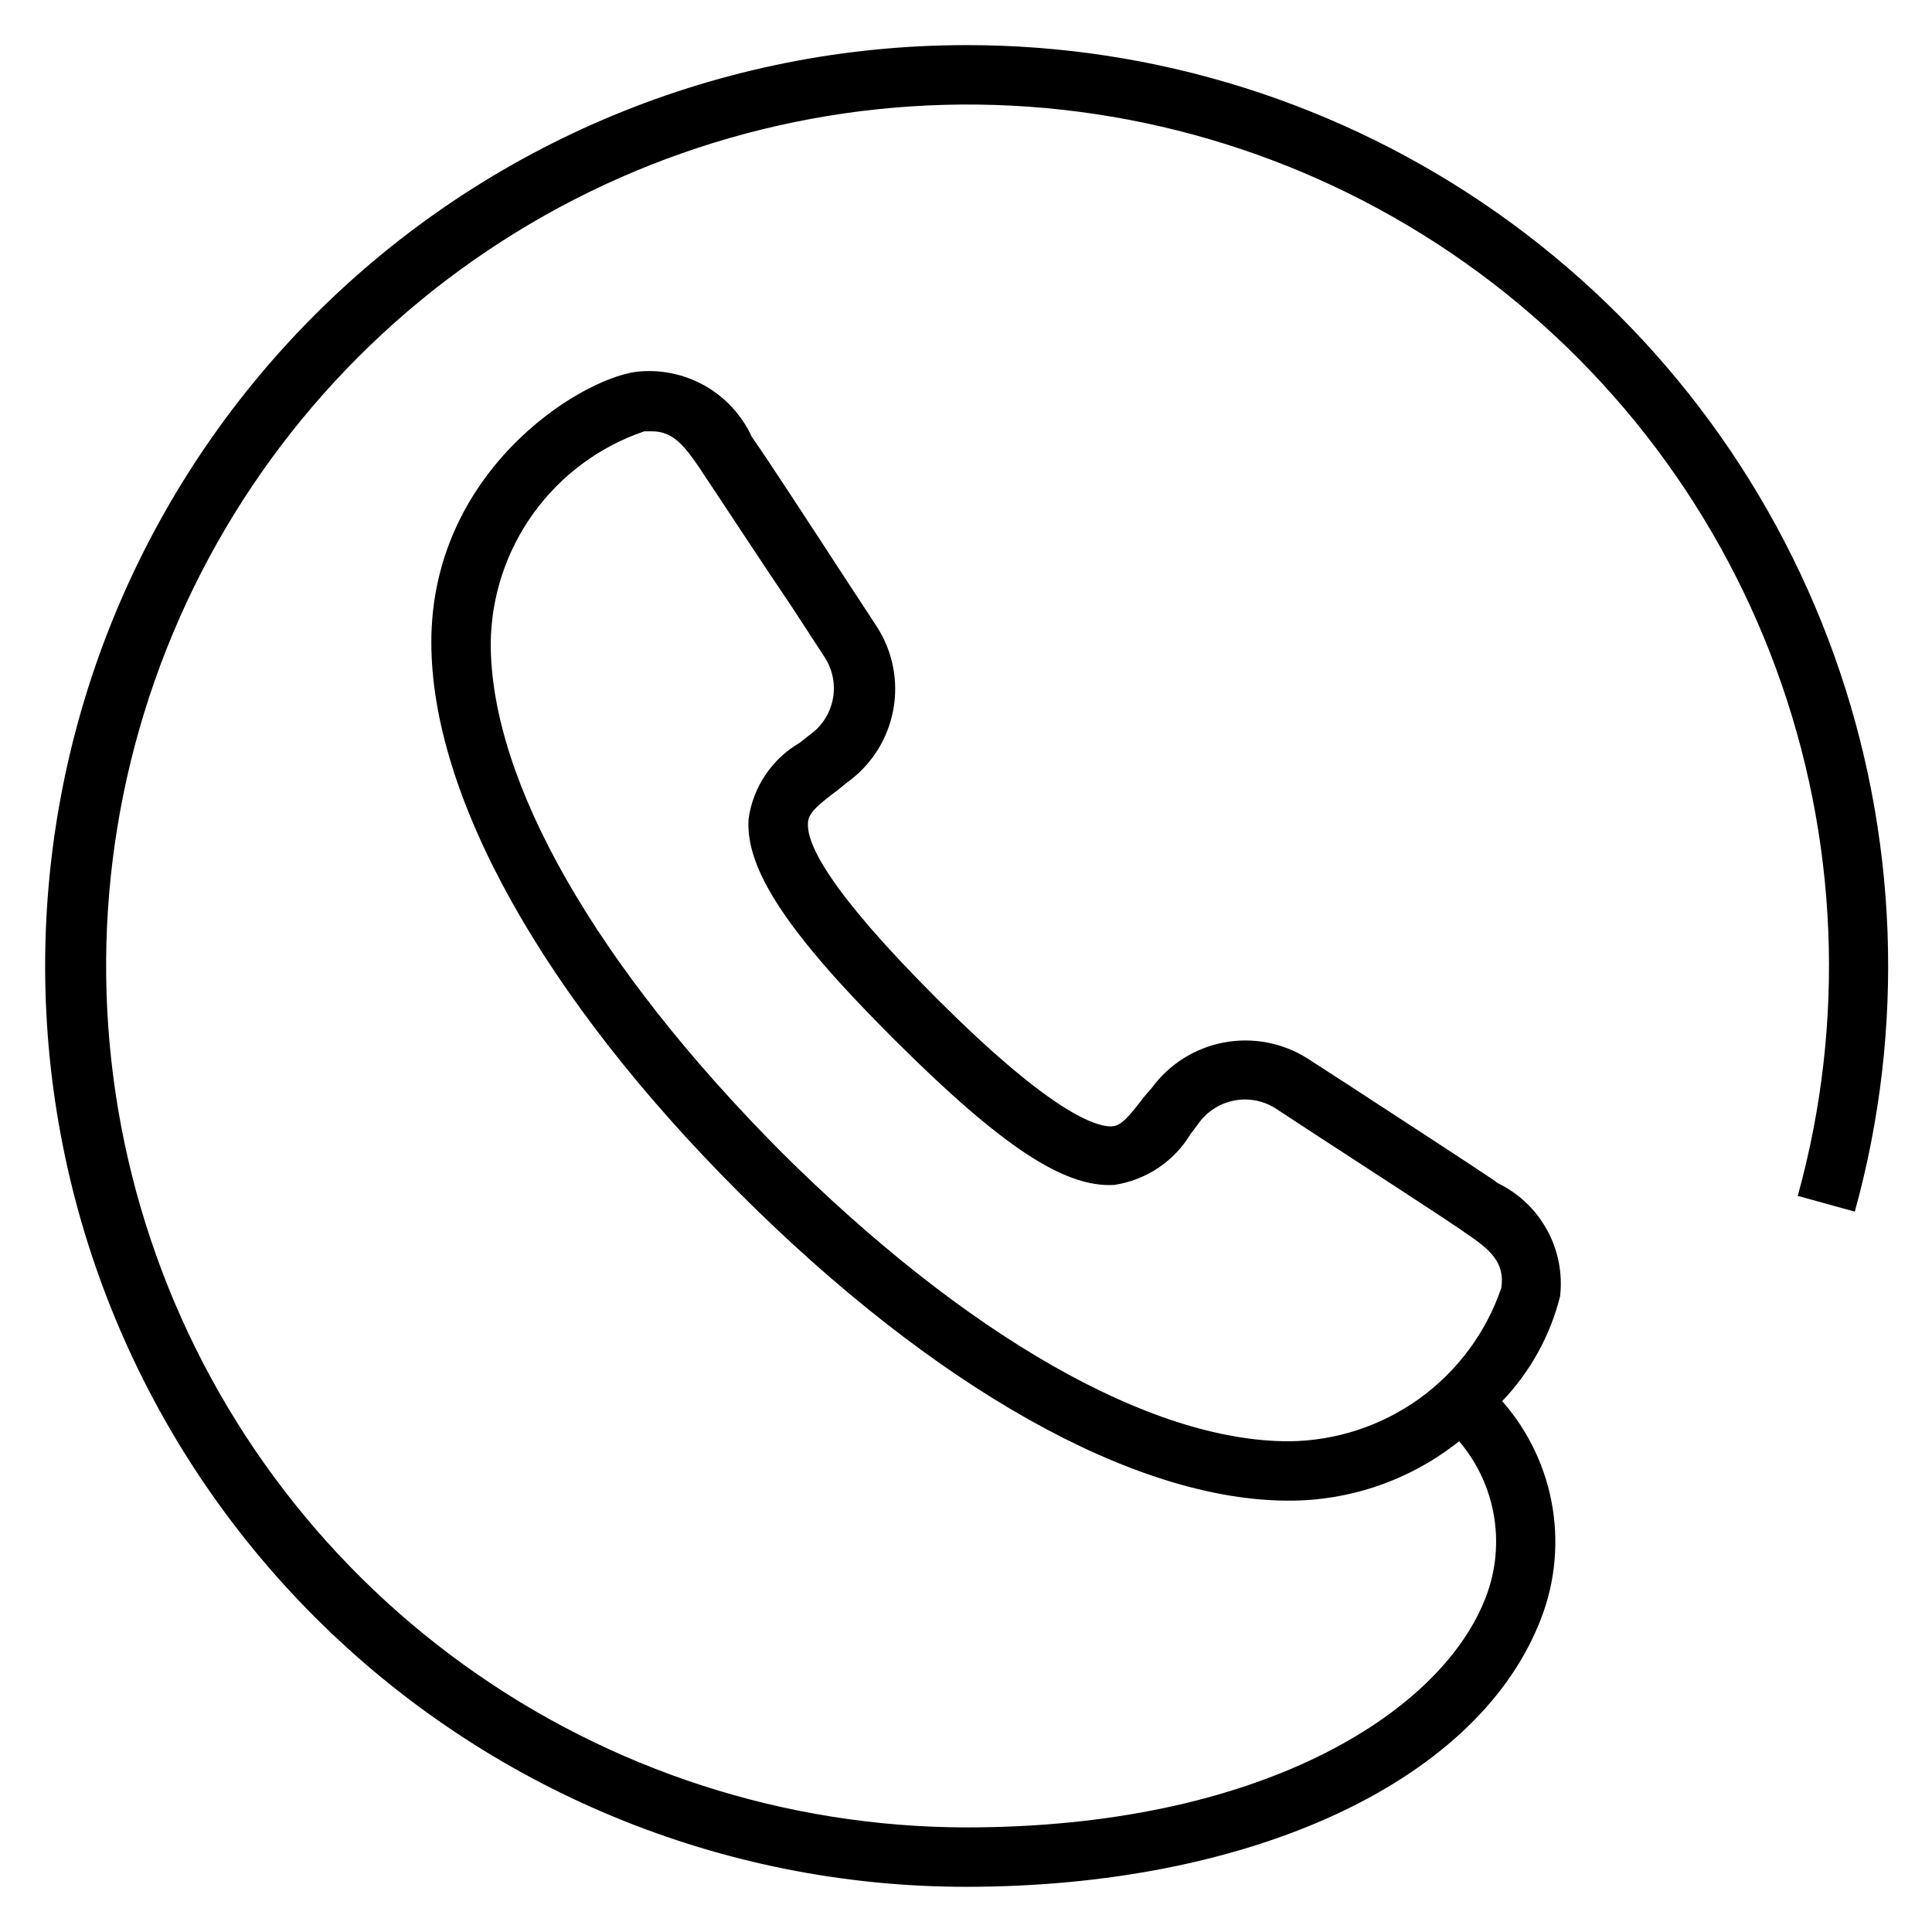 <?xml version="1.0" encoding="UTF-8"?>
<!-- The Best Svg Icon site in the world: iconSvg.co, Visit us! https://iconsvg.co -->
<svg fill="#000000" width="800px" height="800px" version="1.1" viewBox="144 144 512 512" xmlns="http://www.w3.org/2000/svg">
 <path d="m400 155.96c-64.723 0-126.79 25.711-172.56 71.477s-71.477 107.84-71.477 172.56c0 64.719 25.711 126.79 71.477 172.55 45.766 45.766 107.84 71.477 172.56 71.477 74.707 0 134.3-27.238 151.7-69.352h-0.004c4.156-9.793 5.461-20.562 3.762-31.062-1.699-10.504-6.332-20.312-13.363-28.293 7.438-7.773 12.73-17.352 15.348-27.789 0.695-6.098-0.523-12.258-3.484-17.629-2.965-5.375-7.519-9.695-13.047-12.363l-1.18-0.867c-4.488-3.07-25.27-16.609-38.574-25.27l-10.707-6.926h0.004c-6.598-4.152-14.52-5.652-22.176-4.191-7.656 1.461-14.473 5.773-19.074 12.062l-1.969 2.285c-4.016 5.195-6.062 7.871-8.816 7.871-5.039 0-17.555-5.273-46.289-34.008s-34.32-40.934-34.008-46.289c0-2.676 2.441-4.723 7.871-8.816l2.519-2.047h0.004c6.352-4.551 10.711-11.371 12.176-19.051 1.469-7.676-0.074-15.625-4.305-22.195l-8.816-13.461c-8.66-13.305-20.547-31.488-23.617-35.816l-0.789-1.18 0.004-0.004c-2.664-5.723-7.066-10.457-12.578-13.523-5.516-3.066-11.859-4.312-18.125-3.559-15.742 2.281-54.16 26.844-54.16 71.637 0 40.855 29.676 93.992 81.477 145.79 51.797 51.797 104.86 81.711 145.71 81.711 16.414 0.043 32.352-5.512 45.188-15.746 4.945 5.805 8.18 12.867 9.332 20.406 1.152 7.535 0.184 15.246-2.801 22.262-12.359 29.758-59.512 59.672-137.21 59.672-47.766-0.086-94.297-15.152-133.05-43.074-38.75-27.922-67.77-67.297-82.965-112.58-15.199-45.281-15.812-94.188-1.75-139.84 14.059-45.648 42.082-85.734 80.121-114.62 38.043-28.883 84.184-45.105 131.93-46.387s94.691 12.445 134.23 39.25c39.535 26.801 69.668 65.328 86.152 110.16 16.488 44.828 18.5 93.699 5.75 139.73l15.113 4.172h0.004c13.43-48.523 11.523-100.02-5.457-147.41-16.984-47.398-48.211-88.383-89.398-117.34-41.191-28.953-90.328-44.457-140.68-44.387zm-49.121 293.16c-48.809-49.121-76.832-97.852-76.832-134.61 0.121-12.43 4.106-24.516 11.395-34.586 7.293-10.066 17.531-17.625 29.305-21.621h2.047c5.59 0 8.582 3.856 12.676 9.84l0.867 1.34c2.832 4.172 14.719 22.355 23.617 35.504l8.816 13.539h-0.004c2.023 3.312 2.695 7.281 1.875 11.078-0.82 3.793-3.07 7.129-6.285 9.309l-2.363 1.891c-7.414 4.285-12.438 11.75-13.617 20.23-0.867 13.305 10.312 30.23 38.574 58.41 28.262 28.184 45.027 39.359 58.332 38.574 8.469-1.27 15.922-6.266 20.309-13.617l1.812-2.363h-0.004c2.184-3.234 5.535-5.5 9.348-6.32 3.816-0.824 7.801-0.137 11.121 1.91l10.707 7.008c13.227 8.582 33.77 21.965 38.258 25.031l1.34 0.945c6.691 4.488 10.707 7.871 9.684 14.719l-0.004 0.004c-4.019 11.781-11.602 22.02-21.703 29.301-10.098 7.277-22.211 11.234-34.66 11.316-36.684 0-85.488-27.945-134.61-76.828z"/>
</svg>